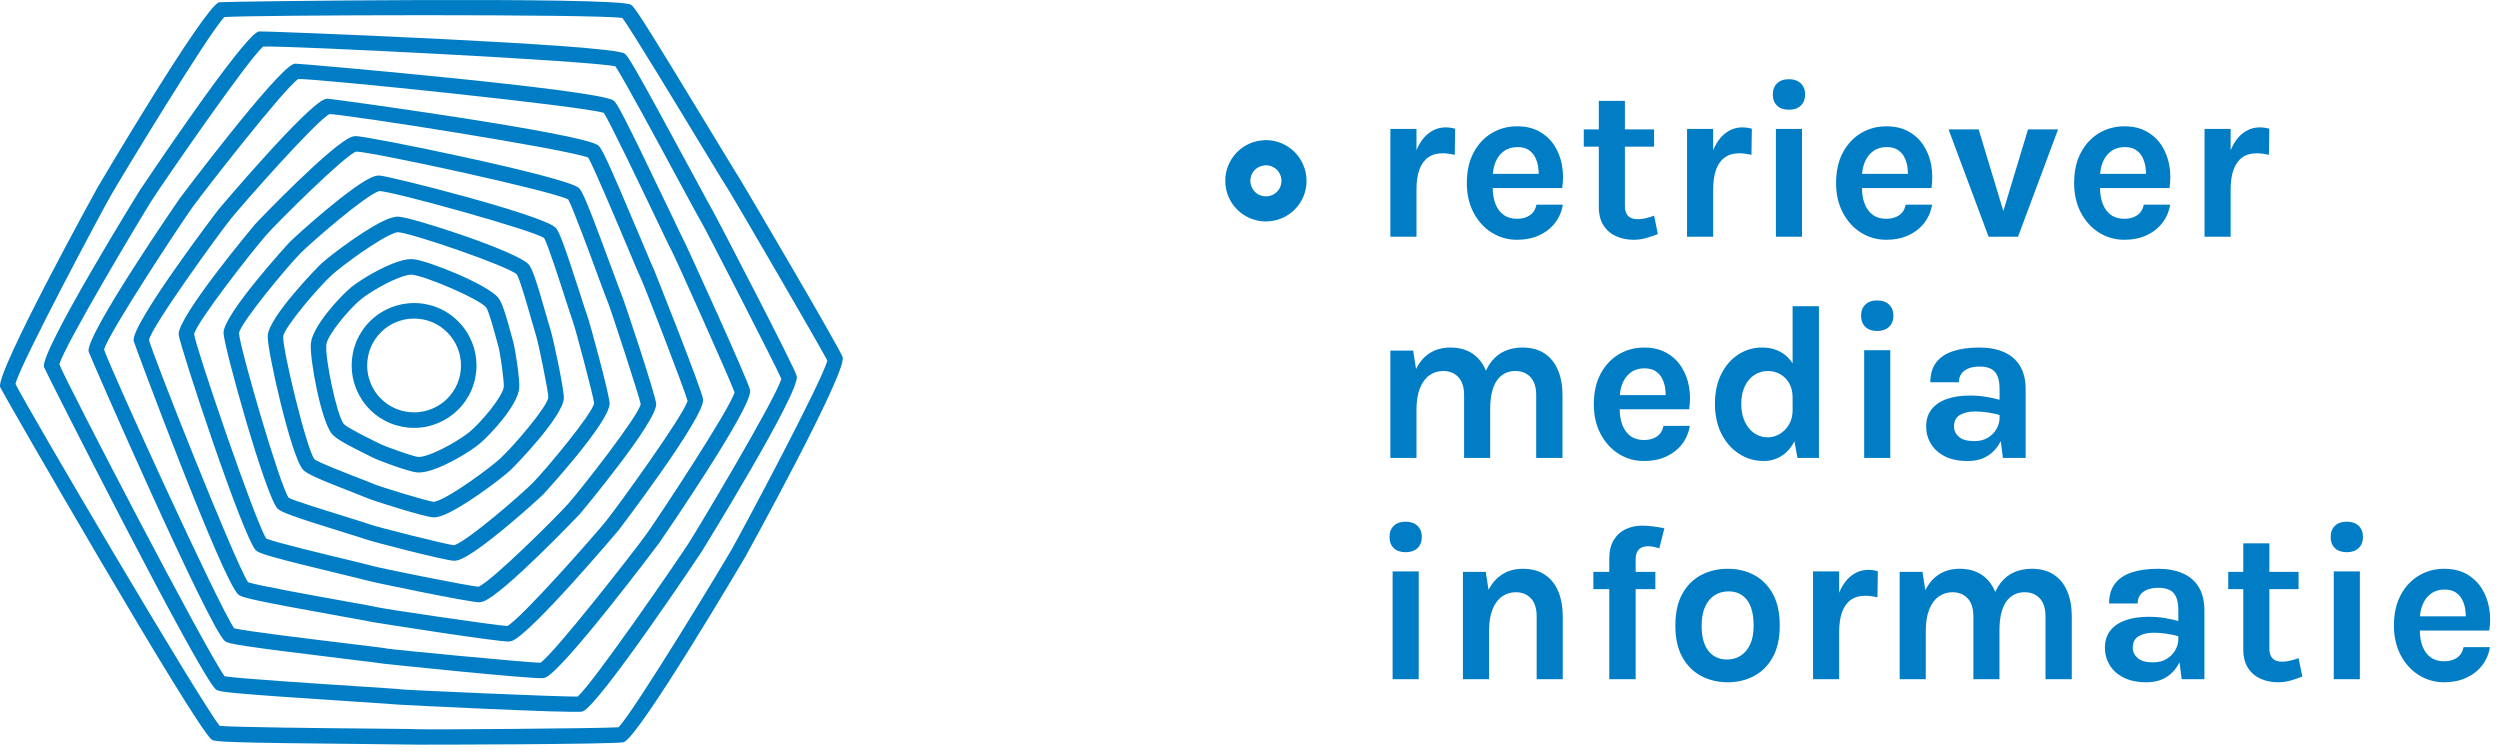 <?xml version="1.0" encoding="UTF-8" standalone="no"?><!DOCTYPE svg PUBLIC "-//W3C//DTD SVG 1.1//EN" "http://www.w3.org/Graphics/SVG/1.1/DTD/svg11.dtd"><svg width="100%" height="100%" viewBox="0 0 113 34" version="1.1" xmlns="http://www.w3.org/2000/svg" xmlns:xlink="http://www.w3.org/1999/xlink" xml:space="preserve" xmlns:serif="http://www.serif.com/" style="fill-rule:evenodd;clip-rule:evenodd;stroke-linejoin:round;stroke-miterlimit:2;"><path d="M18.071,14.499c-0.255,0.081 -0.49,0.209 -0.699,0.38c-0.438,0.36 -0.71,0.868 -0.766,1.431c-0.055,0.563 0.112,1.115 0.469,1.553c0.36,0.437 0.869,0.71 1.431,0.765c0.557,0.056 1.117,-0.111 1.555,-0.468c0.438,-0.361 0.711,-0.87 0.766,-1.432c0.055,-0.562 -0.113,-1.115 -0.473,-1.553c-0.36,-0.44 -0.868,-0.711 -1.428,-0.765c-0.291,-0.029 -0.578,0.001 -0.855,0.089m1.502,4.708c-0.368,0.117 -0.751,0.157 -1.137,0.119c-0.748,-0.075 -1.424,-0.436 -1.903,-1.019c-0.475,-0.583 -0.697,-1.317 -0.625,-2.066c0.075,-0.749 0.437,-1.425 1.02,-1.904c0.579,-0.475 1.325,-0.698 2.066,-0.625c0.746,0.072 1.422,0.433 1.902,1.019c0.479,0.583 0.701,1.317 0.629,2.066c-0.075,0.749 -0.437,1.424 -1.02,1.904c-0.28,0.228 -0.593,0.399 -0.932,0.506m-1.351,-6.719c-0.644,0.205 -1.551,0.749 -1.917,1.05c-0.552,0.454 -1.512,1.615 -1.555,2.048c-0.061,0.614 0.471,3.189 0.794,3.582c0.142,0.158 1.048,0.605 1.346,0.752c0.12,0.058 0.216,0.106 0.272,0.136c0.263,0.136 1.507,0.573 1.74,0.598c0.036,0.004 0.153,0.004 0.395,-0.073c0.643,-0.205 1.551,-0.75 1.92,-1.052c0.553,-0.456 1.512,-1.618 1.555,-2.047c0.021,-0.233 -0.161,-1.537 -0.244,-1.823c-0.018,-0.058 -0.045,-0.161 -0.079,-0.287c-0.086,-0.324 -0.349,-1.306 -0.475,-1.477c-0.322,-0.391 -2.741,-1.419 -3.355,-1.48c-0.038,-0.004 -0.154,-0.004 -0.397,0.073m1.287,8.761c-0.272,0.087 -0.494,0.121 -0.677,0.103c-0.371,-0.039 -1.703,-0.523 -1.995,-0.676c-0.054,-0.029 -0.144,-0.073 -0.256,-0.128c-0.885,-0.436 -1.399,-0.715 -1.579,-0.936c-0.495,-0.604 -1.016,-3.429 -0.95,-4.096c0.079,-0.781 1.342,-2.137 1.809,-2.521c0.401,-0.329 1.396,-0.935 2.148,-1.174c0.273,-0.088 0.496,-0.122 0.679,-0.104c0.664,0.067 3.332,1.13 3.83,1.737c0.181,0.223 0.353,0.782 0.609,1.737c0.03,0.119 0.057,0.215 0.073,0.271c0.093,0.317 0.304,1.718 0.269,2.088c-0.078,0.789 -1.325,2.122 -1.808,2.521c-0.414,0.339 -1.391,0.936 -2.152,1.178m0.099,1.435c0.001,-0 0.031,-0.001 0.101,-0.024c0.709,-0.225 2.453,-1.528 2.873,-1.91c0.633,-0.576 2.166,-2.38 2.203,-2.786c0.002,-0.271 -0.46,-2.525 -0.56,-2.812c-0.027,-0.078 -0.094,-0.313 -0.182,-0.62c-0.163,-0.576 -0.546,-1.924 -0.682,-2.128c-0.386,-0.373 -4.774,-1.881 -5.38,-1.909c-0,-0 -0.03,-0 -0.104,0.023c-0.711,0.227 -2.455,1.528 -2.874,1.909c-0.633,0.577 -2.165,2.381 -2.203,2.786c-0.027,0.606 1.066,5.117 1.416,5.549c0.179,0.142 1.501,0.654 2.064,0.871c0.286,0.111 0.503,0.195 0.578,0.23c0.258,0.121 2.476,0.798 2.75,0.821m0.314,0.644c-0.133,0.042 -0.247,0.061 -0.349,0.056c-0.375,-0.017 -2.737,-0.757 -3.011,-0.885c-0.066,-0.031 -0.269,-0.109 -0.534,-0.212c-1.645,-0.637 -2.169,-0.874 -2.332,-1.057c-0.534,-0.58 -1.625,-5.41 -1.596,-6.05c0.04,-0.838 2.23,-3.087 2.431,-3.271c0.447,-0.407 2.269,-1.783 3.133,-2.058c0.135,-0.042 0.249,-0.061 0.35,-0.057c0.639,0.031 5.342,1.565 5.877,2.152c0.164,0.179 0.35,0.717 0.826,2.395c0.082,0.285 0.143,0.504 0.169,0.578c0.106,0.307 0.618,2.708 0.6,3.08c-0.04,0.838 -2.23,3.086 -2.432,3.271c-0.448,0.406 -2.272,1.784 -3.132,2.058m-2.786,-14.694l-0.003,0.004c-0.629,0.2 -3.081,2.332 -3.554,2.812c-0.571,0.577 -2.699,3.127 -2.775,3.605c0.02,0.614 1.863,6.956 2.249,7.448c0.195,0.118 1.942,0.657 2.781,0.917c0.468,0.145 0.825,0.256 0.906,0.29c0.277,0.106 3.483,0.915 3.789,0.936c0.629,-0.207 3.057,-2.319 3.548,-2.815c0.589,-0.599 2.702,-3.125 2.778,-3.607c-0.024,-0.287 -0.869,-3.478 -0.981,-3.754c-0.033,-0.081 -0.138,-0.406 -0.278,-0.837c-0.253,-0.789 -0.847,-2.637 -1.003,-2.873c-0.463,-0.344 -6.826,-2.113 -7.457,-2.126m3.6,16.676c-0.078,0.024 -0.148,0.037 -0.213,0.037c-0.367,-0 -3.767,-0.877 -4.044,-0.987c-0.078,-0.032 -0.413,-0.134 -0.851,-0.27c-2.432,-0.752 -2.92,-0.942 -3.078,-1.098c-0.534,-0.527 -2.444,-7.357 -2.446,-7.947c-0.005,-0.838 2.946,-4.057 2.976,-4.088c0.293,-0.297 2.952,-2.704 3.84,-2.986c0.078,-0.026 0.149,-0.038 0.215,-0.038c0.376,-0.002 7.381,1.768 7.975,2.356c0.153,0.151 0.348,0.62 1.154,3.129c0.131,0.407 0.228,0.712 0.258,0.785c0.112,0.267 1.031,3.657 1.033,4.032c0.005,0.842 -2.949,4.058 -2.979,4.088c-0.296,0.299 -2.962,2.708 -3.84,2.987m-8.699,-0.964c0.404,0.169 2.69,0.718 3.685,0.958c0.668,0.161 0.993,0.24 1.077,0.267c0.29,0.094 4.315,0.904 4.825,0.95c0.585,-0.23 3.51,-3.134 4.068,-3.76c0.586,-0.665 3.172,-3.962 3.269,-4.497c-0.054,-0.305 -1.378,-4.375 -1.506,-4.658c-0.039,-0.085 -0.155,-0.399 -0.394,-1.046c-0.383,-1.042 -1.167,-3.172 -1.379,-3.547c-0.821,-0.412 -8.944,-2.166 -9.585,-2.161c-0.504,0.166 -3.508,3.148 -4.052,3.761c-0.568,0.638 -3.171,3.953 -3.27,4.495c0.073,0.602 2.759,8.466 3.262,9.238m9.781,2.85l-0.142,0.028c-0.369,0.018 -4.9,-0.919 -5.102,-0.989c-0.073,-0.024 -0.475,-0.12 -1.015,-0.25c-3.389,-0.814 -3.832,-0.967 -3.983,-1.102c-0.567,-0.507 -3.472,-9.309 -3.5,-9.764c-0.044,-0.812 3.41,-4.932 3.445,-4.971c0.198,-0.224 3.545,-3.698 4.395,-3.969l0.146,-0.028c0.449,-0.028 9.529,1.83 10.1,2.342c0.151,0.134 0.354,0.557 1.557,3.824c0.193,0.524 0.336,0.915 0.371,0.991c0.099,0.205 1.547,4.567 1.57,4.945c0.047,0.801 -3.409,4.933 -3.444,4.973c-0.033,0.037 -3.51,3.687 -4.398,3.97m-10.601,-0.875c0.474,0.152 3.116,0.627 4.412,0.86c0.987,0.177 1.341,0.241 1.429,0.266c0.336,0.083 5.266,0.813 5.873,0.849c0.63,-0.337 3.982,-4.142 4.48,-4.765c0.499,-0.622 3.475,-4.728 3.668,-5.415c-0.171,-0.591 -1.962,-5.238 -2.117,-5.546c-0.042,-0.077 -0.184,-0.412 -0.578,-1.349c-0.509,-1.209 -1.546,-3.672 -1.797,-4.1c-1.002,-0.388 -10.869,-1.939 -11.695,-1.964c-0.622,0.324 -4.003,4.162 -4.482,4.766c-0.524,0.654 -3.566,4.844 -3.674,5.445c0.1,0.498 3.873,10.047 4.481,10.953m11.907,2.654l-0.098,0.021c-0.399,0.044 -6.117,-0.863 -6.158,-0.874c-0.082,-0.021 -0.704,-0.133 -1.363,-0.251c-4.091,-0.736 -4.563,-0.861 -4.723,-0.989c-0.704,-0.562 -4.733,-11.398 -4.743,-11.482c-0.09,-0.775 3.783,-5.864 3.823,-5.913c0.036,-0.046 4.007,-4.743 4.834,-5.007l0.099,-0.021c0.084,-0.009 11.544,1.555 12.244,2.113c0.159,0.129 0.384,0.56 1.99,4.377c0.263,0.624 0.511,1.213 0.551,1.291c0.018,0.034 2.156,5.405 2.201,5.815c0.087,0.781 -3.783,5.864 -3.822,5.914c-0.037,0.047 -4.013,4.744 -4.835,5.006m-12.537,-0.574c0.535,0.13 3.488,0.488 5.108,0.684c1.293,0.157 1.719,0.21 1.811,0.232c0.285,0.051 6.216,0.622 6.922,0.64c0.654,-0.448 4.273,-5.089 4.795,-5.82c0.542,-0.755 3.765,-5.639 3.98,-6.404c-0.243,-0.668 -2.682,-6.102 -2.827,-6.363c-0.043,-0.07 -0.212,-0.423 -0.725,-1.496c-0.68,-1.42 -2.069,-4.327 -2.356,-4.771c-0.942,-0.31 -12.828,-1.535 -13.812,-1.534c-0.641,0.43 -4.256,5.065 -4.8,5.823c-0.58,0.815 -3.778,5.668 -3.979,6.408c0.307,0.921 5.184,11.61 5.883,12.601m14.044,2.233l-0.065,0.016c-0.391,0.066 -7.166,-0.639 -7.214,-0.65c-0.103,-0.02 -0.899,-0.116 -1.742,-0.219c-4.758,-0.578 -5.268,-0.677 -5.432,-0.795c-0.698,-0.501 -6.158,-13 -6.174,-13.099c-0.129,-0.753 4.066,-6.843 4.109,-6.904c0.042,-0.058 4.396,-5.845 5.164,-6.09l0.065,-0.016c0.099,-0.016 13.695,1.167 14.385,1.665c0.151,0.107 0.333,0.38 2.556,5.03c0.335,0.701 0.653,1.364 0.697,1.444c0.025,0.039 2.862,6.226 2.926,6.628c0.125,0.748 -4.07,6.842 -4.113,6.901c-0.041,0.057 -4.39,5.844 -5.162,6.089m-14.477,-0.066c0.61,0.101 4.022,0.323 5.895,0.445c1.591,0.103 2.003,0.131 2.091,0.147c0.299,0.035 7.148,0.339 7.967,0.326c0.687,-0.576 4.586,-6.252 5.012,-6.92c0.431,-0.668 3.976,-6.599 4.197,-7.444c-0.268,-0.626 -3.464,-6.842 -3.629,-7.109c-0.046,-0.066 -0.274,-0.486 -0.966,-1.767c-0.91,-1.687 -2.578,-4.776 -2.904,-5.246c-1.031,-0.251 -14.79,-0.939 -15.919,-0.896c-0.674,0.556 -4.588,6.251 -5.016,6.92c-0.444,0.692 -3.981,6.607 -4.198,7.448c0.376,0.933 6.664,13.015 7.47,14.096m16.171,1.595c-0.408,0.089 -8.249,-0.304 -8.304,-0.313c-0.106,-0.014 -1.034,-0.075 -2.018,-0.138c-5.743,-0.374 -6.072,-0.437 -6.226,-0.535c-0.656,-0.424 -7.767,-14.481 -7.791,-14.591c-0.158,-0.716 4.261,-7.869 4.306,-7.94c0.044,-0.069 4.663,-6.986 5.384,-7.215l0.038,-0.011c0.112,-0.024 15.863,0.583 16.509,0.998c0.153,0.098 0.349,0.373 3.115,5.495c0.452,0.838 0.879,1.629 0.934,1.715c0.029,0.042 3.66,6.996 3.743,7.378c0.156,0.717 -4.261,7.869 -4.306,7.939c-0.043,0.068 -4.66,6.988 -5.384,7.218m-16.396,0.646c0.696,0.067 4.706,0.104 6.907,0.125c1.532,0.014 2.034,0.02 2.116,0.028c0.309,0.022 8.086,-0.033 9.003,-0.088c0.686,-0.686 4.697,-7.299 5.124,-8.054c0.424,-0.735 4.091,-7.604 4.317,-8.523c-0.338,-0.661 -4.329,-7.515 -4.515,-7.787c-0.044,-0.058 -0.274,-0.436 -1.163,-1.902c-1.134,-1.872 -3.208,-5.296 -3.584,-5.794c-1.097,-0.183 -16.732,-0.14 -17.99,-0.042c-0.678,0.67 -4.686,7.278 -5.128,8.057c-0.433,0.754 -4.095,7.612 -4.316,8.522c0.481,1.002 8.314,14.307 9.229,15.458m18.264,0.737l-0.018,0.004c-0.348,0.095 -9.246,0.116 -9.306,0.108c-0.082,-0.005 -0.989,-0.014 -2.039,-0.024c-6.716,-0.061 -7.089,-0.107 -7.246,-0.194c-0.661,-0.379 -9.545,-15.821 -9.578,-15.945c-0.191,-0.687 4.355,-8.933 4.401,-9.014c0.046,-0.08 4.81,-8.16 5.496,-8.378c0.141,-0.039 17.963,-0.263 18.609,0.108c0.159,0.092 0.374,0.371 3.805,6.034c0.551,0.909 1.072,1.768 1.131,1.854c0.037,0.046 4.544,7.694 4.642,8.051c0.189,0.7 -4.355,8.937 -4.401,9.017c-0.045,0.079 -4.807,8.159 -5.496,8.379" style="fill:#007dc5;fill-rule:nonzero;"/><g><g><path d="M62.845,10.699l-0,-4.871l1.18,0l-0,4.871l-1.18,-0Zm0.891,-2.131c-0,-0.637 0.071,-1.164 0.214,-1.579c0.143,-0.416 0.335,-0.725 0.577,-0.927c0.242,-0.203 0.512,-0.304 0.809,-0.304c0.081,0 0.157,0.005 0.228,0.015c0.071,0.01 0.141,0.026 0.21,0.046l-0.018,1.18c-0.088,-0.021 -0.182,-0.038 -0.281,-0.051c-0.098,-0.014 -0.188,-0.02 -0.27,-0.02c-0.259,-0 -0.477,0.062 -0.652,0.187c-0.176,0.125 -0.308,0.309 -0.396,0.552c-0.088,0.243 -0.132,0.544 -0.132,0.901l-0.289,0Z" style="fill:#007dc5;fill-rule:nonzero;"/><path d="M68.571,10.838c-0.413,0 -0.792,-0.106 -1.136,-0.318c-0.343,-0.213 -0.618,-0.512 -0.824,-0.899c-0.207,-0.386 -0.31,-0.837 -0.31,-1.353c0,-0.533 0.103,-0.991 0.307,-1.374c0.205,-0.382 0.479,-0.675 0.822,-0.879c0.344,-0.204 0.724,-0.306 1.141,-0.306c0.388,-0 0.722,0.077 1.003,0.233c0.281,0.156 0.508,0.366 0.68,0.63c0.172,0.265 0.288,0.564 0.348,0.897c0.06,0.333 0.063,0.676 0.009,1.031l-3.37,-0l-0,-0.641l2.535,-0l-0.23,0.15c0.01,-0.158 0.003,-0.316 -0.022,-0.476c-0.026,-0.159 -0.073,-0.305 -0.144,-0.44c-0.07,-0.134 -0.17,-0.241 -0.298,-0.323c-0.128,-0.081 -0.292,-0.122 -0.491,-0.122c-0.24,0 -0.444,0.06 -0.61,0.181c-0.167,0.12 -0.294,0.283 -0.38,0.489c-0.086,0.206 -0.129,0.44 -0.129,0.701l-0,0.471c-0,0.273 0.04,0.514 0.122,0.724c0.081,0.21 0.202,0.375 0.364,0.495c0.162,0.12 0.366,0.18 0.613,0.18c0.23,-0 0.424,-0.053 0.58,-0.16c0.156,-0.106 0.255,-0.265 0.299,-0.479l1.19,-0c-0.05,0.312 -0.168,0.587 -0.353,0.826c-0.186,0.239 -0.425,0.426 -0.717,0.56c-0.292,0.135 -0.625,0.202 -0.999,0.202Z" style="fill:#007dc5;fill-rule:nonzero;"/><path d="M73.836,10.838c-0.286,0 -0.549,-0.053 -0.787,-0.159c-0.238,-0.107 -0.429,-0.27 -0.571,-0.491c-0.142,-0.22 -0.212,-0.5 -0.212,-0.839l-0,-4.789l1.179,-0l0,4.75c0,0.399 0.19,0.598 0.571,0.598c0.115,0 0.231,-0.013 0.348,-0.039c0.117,-0.025 0.251,-0.066 0.401,-0.121l0.171,0.831c-0.186,0.073 -0.367,0.135 -0.544,0.185c-0.176,0.049 -0.362,0.074 -0.556,0.074Zm-2.25,-4.208l-0,-0.782l3.179,0l0,0.782l-3.179,-0Z" style="fill:#007dc5;fill-rule:nonzero;"/><path d="M76.255,10.699l-0,-4.871l1.18,0l-0,4.871l-1.18,-0Zm0.891,-2.131c-0,-0.637 0.071,-1.164 0.214,-1.579c0.143,-0.416 0.335,-0.725 0.577,-0.927c0.242,-0.203 0.512,-0.304 0.809,-0.304c0.081,0 0.157,0.005 0.228,0.015c0.071,0.01 0.141,0.026 0.21,0.046l-0.018,1.18c-0.088,-0.021 -0.182,-0.038 -0.281,-0.051c-0.098,-0.014 -0.188,-0.02 -0.27,-0.02c-0.259,-0 -0.477,0.062 -0.652,0.187c-0.176,0.125 -0.308,0.309 -0.396,0.552c-0.088,0.243 -0.132,0.544 -0.132,0.901l-0.289,0Z" style="fill:#007dc5;fill-rule:nonzero;"/><path d="M80.861,4.96c-0.23,-0 -0.409,-0.062 -0.537,-0.184c-0.129,-0.123 -0.193,-0.292 -0.193,-0.507c0,-0.21 0.064,-0.377 0.193,-0.502c0.128,-0.125 0.307,-0.187 0.537,-0.187c0.225,-0 0.402,0.062 0.533,0.186c0.131,0.125 0.197,0.293 0.197,0.503c-0,0.215 -0.066,0.384 -0.197,0.507c-0.131,0.122 -0.308,0.184 -0.533,0.184Zm-0.59,5.739l-0,-4.871l1.18,0l-0,4.871l-1.18,-0Z" style="fill:#007dc5;fill-rule:nonzero;"/><path d="M85.261,10.838c-0.413,0 -0.792,-0.106 -1.136,-0.318c-0.343,-0.213 -0.618,-0.512 -0.824,-0.899c-0.207,-0.386 -0.31,-0.837 -0.31,-1.353c0,-0.533 0.103,-0.991 0.307,-1.374c0.205,-0.382 0.479,-0.675 0.822,-0.879c0.344,-0.204 0.724,-0.306 1.141,-0.306c0.388,-0 0.722,0.077 1.003,0.233c0.281,0.156 0.508,0.366 0.68,0.63c0.172,0.265 0.288,0.564 0.348,0.897c0.06,0.333 0.063,0.676 0.009,1.031l-3.37,-0l-0,-0.641l2.535,-0l-0.23,0.15c0.01,-0.158 0.003,-0.316 -0.022,-0.476c-0.026,-0.159 -0.073,-0.305 -0.144,-0.44c-0.07,-0.134 -0.17,-0.241 -0.298,-0.323c-0.128,-0.081 -0.292,-0.122 -0.491,-0.122c-0.24,0 -0.444,0.06 -0.61,0.181c-0.167,0.12 -0.294,0.283 -0.38,0.489c-0.086,0.206 -0.129,0.44 -0.129,0.701l-0,0.471c-0,0.273 0.04,0.514 0.122,0.724c0.081,0.21 0.202,0.375 0.364,0.495c0.162,0.12 0.366,0.18 0.613,0.18c0.23,-0 0.424,-0.053 0.58,-0.16c0.156,-0.106 0.255,-0.265 0.299,-0.479l1.19,-0c-0.05,0.312 -0.168,0.587 -0.353,0.826c-0.186,0.239 -0.425,0.426 -0.717,0.56c-0.292,0.135 -0.625,0.202 -0.999,0.202Z" style="fill:#007dc5;fill-rule:nonzero;"/><path d="M88.074,5.848l1.361,0l1.161,3.842l-0.09,-0l1.161,-3.842l1.358,0l-1.81,4.851l-1.331,-0l-1.81,-4.851Z" style="fill:#007dc5;fill-rule:nonzero;"/><path d="M96.021,10.838c-0.413,0 -0.792,-0.106 -1.136,-0.318c-0.343,-0.213 -0.618,-0.512 -0.824,-0.899c-0.207,-0.386 -0.31,-0.837 -0.31,-1.353c0,-0.533 0.103,-0.991 0.307,-1.374c0.205,-0.382 0.479,-0.675 0.822,-0.879c0.344,-0.204 0.724,-0.306 1.141,-0.306c0.388,-0 0.722,0.077 1.003,0.233c0.281,0.156 0.508,0.366 0.68,0.63c0.172,0.265 0.288,0.564 0.348,0.897c0.06,0.333 0.063,0.676 0.009,1.031l-3.37,-0l-0,-0.641l2.535,-0l-0.23,0.15c0.01,-0.158 0.003,-0.316 -0.022,-0.476c-0.026,-0.159 -0.073,-0.305 -0.144,-0.44c-0.07,-0.134 -0.17,-0.241 -0.298,-0.323c-0.128,-0.081 -0.292,-0.122 -0.491,-0.122c-0.24,0 -0.444,0.06 -0.61,0.181c-0.167,0.12 -0.294,0.283 -0.38,0.489c-0.086,0.206 -0.129,0.44 -0.129,0.701l-0,0.471c-0,0.273 0.04,0.514 0.122,0.724c0.081,0.21 0.202,0.375 0.364,0.495c0.162,0.12 0.366,0.18 0.613,0.18c0.23,-0 0.424,-0.053 0.58,-0.16c0.156,-0.106 0.255,-0.265 0.299,-0.479l1.19,-0c-0.05,0.312 -0.168,0.587 -0.353,0.826c-0.186,0.239 -0.425,0.426 -0.717,0.56c-0.292,0.135 -0.625,0.202 -0.999,0.202Z" style="fill:#007dc5;fill-rule:nonzero;"/><path d="M99.645,10.699l-0,-4.871l1.18,0l-0,4.871l-1.18,-0Zm0.891,-2.131c-0,-0.637 0.071,-1.164 0.214,-1.579c0.143,-0.416 0.335,-0.725 0.577,-0.927c0.242,-0.203 0.512,-0.304 0.809,-0.304c0.081,0 0.157,0.005 0.228,0.015c0.071,0.01 0.141,0.026 0.21,0.046l-0.018,1.18c-0.088,-0.021 -0.182,-0.038 -0.281,-0.051c-0.098,-0.014 -0.188,-0.02 -0.27,-0.02c-0.259,-0 -0.477,0.062 -0.652,0.187c-0.176,0.125 -0.308,0.309 -0.396,0.552c-0.088,0.243 -0.132,0.544 -0.132,0.901l-0.289,0Z" style="fill:#007dc5;fill-rule:nonzero;"/><path d="M69.436,20.699l-0,-2.839c-0,-0.361 -0.087,-0.633 -0.26,-0.816c-0.173,-0.183 -0.399,-0.275 -0.68,-0.275c-0.355,0 -0.634,0.143 -0.836,0.43c-0.203,0.286 -0.304,0.719 -0.304,1.299l-0.491,0c-0,-0.508 0.047,-0.939 0.143,-1.294c0.095,-0.355 0.231,-0.643 0.405,-0.863c0.175,-0.22 0.381,-0.38 0.619,-0.481c0.237,-0.101 0.498,-0.151 0.784,-0.151c0.397,-0 0.73,0.089 0.999,0.268c0.268,0.179 0.47,0.43 0.606,0.753c0.136,0.323 0.204,0.7 0.204,1.13l0,2.839l-1.189,-0Zm-6.591,-0l-0,-4.851l1.031,0l0.129,0.831c0.16,-0.322 0.371,-0.565 0.635,-0.727c0.263,-0.162 0.566,-0.243 0.907,-0.243c0.399,-0 0.733,0.089 1.001,0.268c0.268,0.179 0.47,0.43 0.605,0.753c0.136,0.323 0.203,0.7 0.203,1.13l0,2.839l-1.179,-0l-0,-2.839c-0,-0.361 -0.087,-0.633 -0.261,-0.816c-0.174,-0.183 -0.401,-0.275 -0.681,-0.275c-0.237,0 -0.446,0.066 -0.628,0.196c-0.183,0.131 -0.325,0.327 -0.428,0.587c-0.103,0.261 -0.154,0.587 -0.154,0.977l-0,2.17l-1.18,-0Z" style="fill:#007dc5;fill-rule:nonzero;"/><path d="M74.311,20.838c-0.413,0 -0.792,-0.106 -1.136,-0.318c-0.343,-0.213 -0.618,-0.512 -0.824,-0.899c-0.207,-0.386 -0.31,-0.837 -0.31,-1.353c0,-0.533 0.103,-0.991 0.307,-1.374c0.205,-0.382 0.479,-0.675 0.822,-0.879c0.344,-0.204 0.724,-0.306 1.141,-0.306c0.388,-0 0.722,0.077 1.003,0.233c0.281,0.156 0.508,0.366 0.68,0.63c0.172,0.265 0.288,0.564 0.348,0.897c0.06,0.333 0.063,0.676 0.009,1.031l-3.37,-0l-0,-0.641l2.535,-0l-0.23,0.15c0.01,-0.158 0.003,-0.316 -0.022,-0.476c-0.026,-0.159 -0.073,-0.305 -0.144,-0.44c-0.07,-0.134 -0.17,-0.241 -0.298,-0.323c-0.128,-0.081 -0.292,-0.122 -0.491,-0.122c-0.24,0 -0.444,0.06 -0.61,0.181c-0.167,0.12 -0.294,0.283 -0.38,0.489c-0.086,0.206 -0.129,0.44 -0.129,0.701l-0,0.471c-0,0.273 0.04,0.514 0.122,0.724c0.081,0.21 0.202,0.375 0.364,0.495c0.162,0.12 0.366,0.18 0.613,0.18c0.23,-0 0.424,-0.053 0.58,-0.16c0.156,-0.106 0.255,-0.265 0.299,-0.479l1.19,-0c-0.05,0.312 -0.168,0.587 -0.353,0.826c-0.186,0.239 -0.425,0.426 -0.717,0.56c-0.292,0.135 -0.625,0.202 -0.999,0.202Z" style="fill:#007dc5;fill-rule:nonzero;"/><path d="M79.725,20.838c-0.406,0 -0.777,-0.107 -1.112,-0.322c-0.336,-0.215 -0.603,-0.516 -0.801,-0.904c-0.198,-0.388 -0.297,-0.842 -0.297,-1.362c-0,-0.515 0.096,-0.963 0.287,-1.343c0.192,-0.381 0.449,-0.676 0.771,-0.885c0.322,-0.209 0.68,-0.313 1.073,-0.313c0.36,-0 0.671,0.086 0.933,0.258c0.263,0.173 0.465,0.427 0.606,0.762c0.141,0.336 0.211,0.749 0.211,1.239l-0.37,0c-0,-0.253 -0.052,-0.469 -0.156,-0.647c-0.104,-0.179 -0.24,-0.315 -0.407,-0.41c-0.168,-0.094 -0.35,-0.142 -0.548,-0.142c-0.235,0 -0.444,0.062 -0.627,0.185c-0.182,0.123 -0.325,0.295 -0.428,0.517c-0.103,0.222 -0.155,0.482 -0.155,0.779c0,0.305 0.052,0.572 0.156,0.799c0.104,0.228 0.247,0.405 0.428,0.53c0.182,0.126 0.387,0.189 0.617,0.189c0.187,-0 0.366,-0.051 0.537,-0.152c0.171,-0.101 0.31,-0.243 0.419,-0.427c0.109,-0.183 0.164,-0.397 0.164,-0.64l0.37,0c0,0.509 -0.076,0.933 -0.227,1.273c-0.152,0.339 -0.354,0.594 -0.608,0.763c-0.253,0.169 -0.532,0.253 -0.836,0.253Zm1.521,-0.139l-0.22,-1.201l-0,-5.658l1.189,-0l0,6.859l-0.969,-0Z" style="fill:#007dc5;fill-rule:nonzero;"/><path d="M84.851,14.96c-0.23,-0 -0.409,-0.062 -0.537,-0.184c-0.129,-0.123 -0.193,-0.292 -0.193,-0.507c0,-0.21 0.064,-0.377 0.193,-0.502c0.128,-0.125 0.307,-0.187 0.537,-0.187c0.225,-0 0.402,0.062 0.533,0.186c0.131,0.125 0.197,0.293 0.197,0.503c-0,0.215 -0.066,0.384 -0.197,0.507c-0.131,0.122 -0.308,0.184 -0.533,0.184Zm-0.59,5.739l-0,-4.871l1.18,0l-0,4.871l-1.18,-0Z" style="fill:#007dc5;fill-rule:nonzero;"/><path d="M90.532,20.699l-0.152,-1.179l0,-1.95c0,-0.341 -0.069,-0.593 -0.206,-0.756c-0.138,-0.163 -0.373,-0.245 -0.703,-0.245c-0.191,0 -0.356,0.028 -0.495,0.084c-0.139,0.056 -0.246,0.137 -0.322,0.242c-0.075,0.106 -0.113,0.233 -0.113,0.383l-1.289,-0c-0,-0.366 0.088,-0.665 0.264,-0.896c0.177,-0.231 0.431,-0.401 0.762,-0.51c0.332,-0.109 0.729,-0.163 1.193,-0.163c0.42,-0 0.787,0.067 1.1,0.202c0.314,0.134 0.557,0.342 0.73,0.623c0.173,0.28 0.259,0.639 0.259,1.075l0,3.09l-1.028,-0Zm-1.591,0.139c-0.417,0 -0.764,-0.072 -1.043,-0.216c-0.278,-0.144 -0.487,-0.335 -0.627,-0.573c-0.14,-0.238 -0.209,-0.495 -0.209,-0.771c-0,-0.307 0.08,-0.564 0.241,-0.771c0.161,-0.208 0.39,-0.364 0.687,-0.47c0.297,-0.105 0.647,-0.158 1.051,-0.158c0.264,-0 0.514,0.02 0.747,0.06c0.234,0.04 0.468,0.093 0.701,0.159l0,0.69c-0.183,-0.059 -0.383,-0.105 -0.599,-0.139c-0.216,-0.034 -0.419,-0.05 -0.61,-0.05c-0.279,-0 -0.509,0.052 -0.689,0.156c-0.18,0.104 -0.27,0.278 -0.27,0.523c-0,0.18 0.073,0.335 0.219,0.465c0.147,0.13 0.38,0.195 0.699,0.195c0.244,0 0.451,-0.053 0.621,-0.159c0.17,-0.106 0.299,-0.24 0.388,-0.4c0.088,-0.161 0.132,-0.321 0.132,-0.48l0.281,0c-0,0.35 -0.065,0.671 -0.195,0.966c-0.129,0.294 -0.321,0.53 -0.576,0.708c-0.255,0.177 -0.572,0.265 -0.949,0.265Z" style="fill:#007dc5;fill-rule:nonzero;"/><path d="M63.536,24.96c-0.23,-0 -0.409,-0.062 -0.537,-0.184c-0.129,-0.123 -0.193,-0.292 -0.193,-0.507c0,-0.21 0.064,-0.377 0.193,-0.502c0.128,-0.125 0.307,-0.187 0.537,-0.187c0.225,-0 0.402,0.062 0.533,0.186c0.131,0.125 0.197,0.293 0.197,0.503c-0,0.215 -0.066,0.384 -0.197,0.507c-0.131,0.122 -0.308,0.184 -0.533,0.184Zm-0.59,5.739l-0,-4.871l1.18,0l-0,4.871l-1.18,-0Z" style="fill:#007dc5;fill-rule:nonzero;"/><path d="M69.457,30.699l-0,-2.839c-0,-0.361 -0.087,-0.633 -0.261,-0.816c-0.174,-0.183 -0.401,-0.275 -0.681,-0.275c-0.237,0 -0.446,0.066 -0.628,0.196c-0.183,0.131 -0.325,0.327 -0.428,0.587c-0.103,0.261 -0.154,0.587 -0.154,0.977l-0.39,0c-0,-0.63 0.078,-1.154 0.235,-1.571c0.158,-0.418 0.379,-0.731 0.666,-0.938c0.287,-0.208 0.623,-0.311 1.011,-0.311c0.399,-0 0.733,0.089 1.001,0.268c0.268,0.179 0.47,0.43 0.605,0.753c0.136,0.323 0.203,0.7 0.203,1.13l0,2.839l-1.179,-0Zm-3.332,-0l-0,-4.851l1.031,0l0.149,0.961l-0,3.89l-1.18,-0Z" style="fill:#007dc5;fill-rule:nonzero;"/><path d="M72.739,30.699l0,-5.44c0,-0.35 0.069,-0.636 0.206,-0.856c0.137,-0.221 0.318,-0.383 0.544,-0.487c0.225,-0.104 0.469,-0.156 0.732,-0.156c0.161,0 0.329,0.011 0.502,0.034c0.173,0.022 0.342,0.05 0.507,0.084l-0.231,0.91c-0.084,-0.029 -0.17,-0.052 -0.258,-0.071c-0.089,-0.018 -0.176,-0.027 -0.261,-0.027c-0.094,-0 -0.182,0.017 -0.266,0.053c-0.084,0.035 -0.152,0.095 -0.204,0.182c-0.052,0.086 -0.078,0.204 -0.078,0.354l-0,5.42l-1.193,-0Zm-0.719,-4.069l0,-0.782l2.802,0l-0,0.782l-2.802,-0Z" style="fill:#007dc5;fill-rule:nonzero;"/><path d="M78.095,30.838c-0.443,0 -0.843,-0.094 -1.201,-0.283c-0.358,-0.19 -0.642,-0.474 -0.852,-0.853c-0.211,-0.379 -0.316,-0.853 -0.316,-1.422c0,-0.581 0.105,-1.061 0.316,-1.44c0.21,-0.379 0.494,-0.662 0.852,-0.85c0.358,-0.188 0.758,-0.281 1.201,-0.281c0.437,-0 0.833,0.093 1.188,0.281c0.355,0.188 0.638,0.471 0.847,0.85c0.21,0.379 0.315,0.859 0.315,1.44c-0,0.569 -0.105,1.043 -0.315,1.422c-0.209,0.379 -0.492,0.663 -0.847,0.853c-0.355,0.189 -0.751,0.283 -1.188,0.283Zm-0.039,-1.028c0.233,-0 0.441,-0.058 0.623,-0.173c0.181,-0.115 0.324,-0.286 0.429,-0.513c0.104,-0.227 0.156,-0.508 0.156,-0.844c0,-0.515 -0.1,-0.902 -0.301,-1.161c-0.201,-0.26 -0.477,-0.389 -0.828,-0.389c-0.236,-0 -0.445,0.057 -0.629,0.172c-0.184,0.115 -0.329,0.288 -0.434,0.517c-0.105,0.23 -0.158,0.516 -0.158,0.861c0,0.504 0.103,0.886 0.309,1.143c0.206,0.258 0.483,0.387 0.833,0.387Z" style="fill:#007dc5;fill-rule:nonzero;"/><path d="M81.95,30.699l-0,-4.871l1.18,0l-0,4.871l-1.18,-0Zm0.891,-2.131c-0,-0.637 0.071,-1.164 0.214,-1.579c0.143,-0.416 0.335,-0.725 0.577,-0.927c0.242,-0.203 0.512,-0.304 0.809,-0.304c0.081,0 0.157,0.005 0.228,0.015c0.071,0.01 0.141,0.026 0.21,0.046l-0.018,1.18c-0.088,-0.021 -0.182,-0.038 -0.281,-0.051c-0.098,-0.014 -0.188,-0.02 -0.27,-0.02c-0.259,-0 -0.477,0.062 -0.652,0.187c-0.176,0.125 -0.308,0.309 -0.396,0.552c-0.088,0.243 -0.132,0.544 -0.132,0.901l-0.289,0Z" style="fill:#007dc5;fill-rule:nonzero;"/><path d="M92.456,30.699l-0,-2.839c-0,-0.361 -0.087,-0.633 -0.26,-0.816c-0.173,-0.183 -0.399,-0.275 -0.68,-0.275c-0.355,0 -0.634,0.143 -0.836,0.43c-0.203,0.286 -0.304,0.719 -0.304,1.299l-0.491,0c-0,-0.508 0.047,-0.939 0.143,-1.294c0.095,-0.355 0.231,-0.643 0.405,-0.863c0.175,-0.22 0.381,-0.38 0.619,-0.481c0.237,-0.101 0.498,-0.151 0.784,-0.151c0.397,-0 0.73,0.089 0.999,0.268c0.268,0.179 0.47,0.43 0.606,0.753c0.136,0.323 0.204,0.7 0.204,1.13l0,2.839l-1.189,-0Zm-6.591,-0l-0,-4.851l1.031,0l0.129,0.831c0.16,-0.322 0.371,-0.565 0.635,-0.727c0.263,-0.162 0.566,-0.243 0.907,-0.243c0.399,-0 0.733,0.089 1.001,0.268c0.268,0.179 0.47,0.43 0.605,0.753c0.136,0.323 0.203,0.7 0.203,1.13l0,2.839l-1.179,-0l-0,-2.839c-0,-0.361 -0.087,-0.633 -0.261,-0.816c-0.174,-0.183 -0.401,-0.275 -0.681,-0.275c-0.237,0 -0.446,0.066 -0.628,0.196c-0.183,0.131 -0.325,0.327 -0.428,0.587c-0.103,0.261 -0.154,0.587 -0.154,0.977l-0,2.17l-1.18,-0Z" style="fill:#007dc5;fill-rule:nonzero;"/><path d="M98.612,30.699l-0.152,-1.179l0,-1.95c0,-0.341 -0.069,-0.593 -0.206,-0.756c-0.138,-0.163 -0.373,-0.245 -0.703,-0.245c-0.191,0 -0.356,0.028 -0.495,0.084c-0.139,0.056 -0.246,0.137 -0.322,0.242c-0.075,0.106 -0.113,0.233 -0.113,0.383l-1.289,-0c-0,-0.366 0.088,-0.665 0.264,-0.896c0.177,-0.231 0.431,-0.401 0.762,-0.51c0.332,-0.109 0.729,-0.163 1.193,-0.163c0.42,-0 0.787,0.067 1.1,0.202c0.314,0.134 0.557,0.342 0.73,0.623c0.173,0.28 0.259,0.639 0.259,1.075l0,3.09l-1.028,-0Zm-1.591,0.139c-0.417,0 -0.764,-0.072 -1.043,-0.216c-0.278,-0.144 -0.487,-0.335 -0.627,-0.573c-0.14,-0.238 -0.209,-0.495 -0.209,-0.771c-0,-0.307 0.08,-0.564 0.241,-0.771c0.161,-0.208 0.39,-0.364 0.687,-0.47c0.297,-0.105 0.647,-0.158 1.051,-0.158c0.264,-0 0.514,0.02 0.747,0.06c0.234,0.04 0.468,0.093 0.701,0.159l0,0.69c-0.183,-0.059 -0.383,-0.105 -0.599,-0.139c-0.216,-0.034 -0.419,-0.05 -0.61,-0.05c-0.279,-0 -0.509,0.052 -0.689,0.156c-0.18,0.104 -0.27,0.278 -0.27,0.523c-0,0.18 0.073,0.335 0.219,0.465c0.147,0.13 0.38,0.195 0.699,0.195c0.244,0 0.451,-0.053 0.621,-0.159c0.17,-0.106 0.299,-0.24 0.388,-0.4c0.088,-0.161 0.132,-0.321 0.132,-0.48l0.281,0c-0,0.35 -0.065,0.671 -0.195,0.966c-0.129,0.294 -0.321,0.53 -0.576,0.708c-0.255,0.177 -0.572,0.265 -0.949,0.265Z" style="fill:#007dc5;fill-rule:nonzero;"/><path d="M102.966,30.838c-0.286,0 -0.549,-0.053 -0.787,-0.159c-0.238,-0.107 -0.429,-0.27 -0.571,-0.491c-0.142,-0.22 -0.212,-0.5 -0.212,-0.839l-0,-4.789l1.179,-0l0,4.75c0,0.399 0.19,0.598 0.571,0.598c0.115,0 0.231,-0.013 0.348,-0.039c0.117,-0.025 0.251,-0.066 0.401,-0.121l0.171,0.831c-0.186,0.073 -0.367,0.135 -0.544,0.185c-0.176,0.049 -0.362,0.074 -0.556,0.074Zm-2.25,-4.208l-0,-0.782l3.179,0l0,0.782l-3.179,-0Z" style="fill:#007dc5;fill-rule:nonzero;"/><path d="M106.076,24.96c-0.23,-0 -0.409,-0.062 -0.537,-0.184c-0.129,-0.123 -0.193,-0.292 -0.193,-0.507c0,-0.21 0.064,-0.377 0.193,-0.502c0.128,-0.125 0.307,-0.187 0.537,-0.187c0.225,-0 0.402,0.062 0.533,0.186c0.131,0.125 0.197,0.293 0.197,0.503c-0,0.215 -0.066,0.384 -0.197,0.507c-0.131,0.122 -0.308,0.184 -0.533,0.184Zm-0.59,5.739l-0,-4.871l1.18,0l-0,4.871l-1.18,-0Z" style="fill:#007dc5;fill-rule:nonzero;"/><path d="M110.476,30.838c-0.413,0 -0.792,-0.106 -1.136,-0.318c-0.343,-0.213 -0.618,-0.512 -0.824,-0.899c-0.207,-0.386 -0.31,-0.837 -0.31,-1.353c0,-0.533 0.103,-0.991 0.307,-1.374c0.205,-0.382 0.479,-0.675 0.822,-0.879c0.344,-0.204 0.724,-0.306 1.141,-0.306c0.388,-0 0.722,0.077 1.003,0.233c0.281,0.156 0.508,0.366 0.68,0.63c0.172,0.265 0.288,0.564 0.348,0.897c0.06,0.333 0.063,0.676 0.009,1.031l-3.37,-0l-0,-0.641l2.535,-0l-0.23,0.15c0.01,-0.158 0.003,-0.316 -0.022,-0.476c-0.026,-0.159 -0.073,-0.305 -0.144,-0.44c-0.07,-0.134 -0.17,-0.241 -0.298,-0.323c-0.128,-0.081 -0.292,-0.122 -0.491,-0.122c-0.24,0 -0.444,0.06 -0.61,0.181c-0.167,0.12 -0.294,0.283 -0.38,0.489c-0.086,0.206 -0.129,0.44 -0.129,0.701l-0,0.471c-0,0.273 0.04,0.514 0.122,0.724c0.081,0.21 0.202,0.375 0.364,0.495c0.162,0.12 0.366,0.18 0.613,0.18c0.23,-0 0.424,-0.053 0.58,-0.16c0.156,-0.106 0.255,-0.265 0.299,-0.479l1.19,-0c-0.05,0.312 -0.168,0.587 -0.353,0.826c-0.186,0.239 -0.425,0.426 -0.717,0.56c-0.292,0.135 -0.625,0.202 -0.999,0.202Z" style="fill:#007dc5;fill-rule:nonzero;"/></g><path d="M57.221,7.469c-0.264,0.024 -0.432,0.115 -0.549,0.262c-0.117,0.145 -0.172,0.331 -0.152,0.517c0.021,0.187 0.113,0.356 0.259,0.473c0.124,0.101 0.278,0.154 0.436,0.154l0.076,-0.004c0.19,-0.019 0.359,-0.111 0.477,-0.256c0.117,-0.146 0.17,-0.33 0.15,-0.519c-0.021,-0.186 -0.113,-0.355 -0.26,-0.473c-0.123,-0.096 -0.279,-0.154 -0.437,-0.154m-0.006,2.541c-0.414,0 -0.822,-0.145 -1.149,-0.405c-0.38,-0.311 -0.621,-0.746 -0.673,-1.236c-0.051,-0.488 0.088,-0.964 0.394,-1.348c0.309,-0.384 0.746,-0.621 1.237,-0.675c0.482,-0.059 0.97,0.093 1.347,0.394c0.381,0.31 0.621,0.749 0.674,1.236c0.053,0.49 -0.088,0.971 -0.395,1.349c-0.308,0.383 -0.748,0.623 -1.236,0.673c-0.064,0.008 -0.133,0.012 -0.199,0.012" style="fill:#007dc5;fill-rule:nonzero;"/></g></svg>